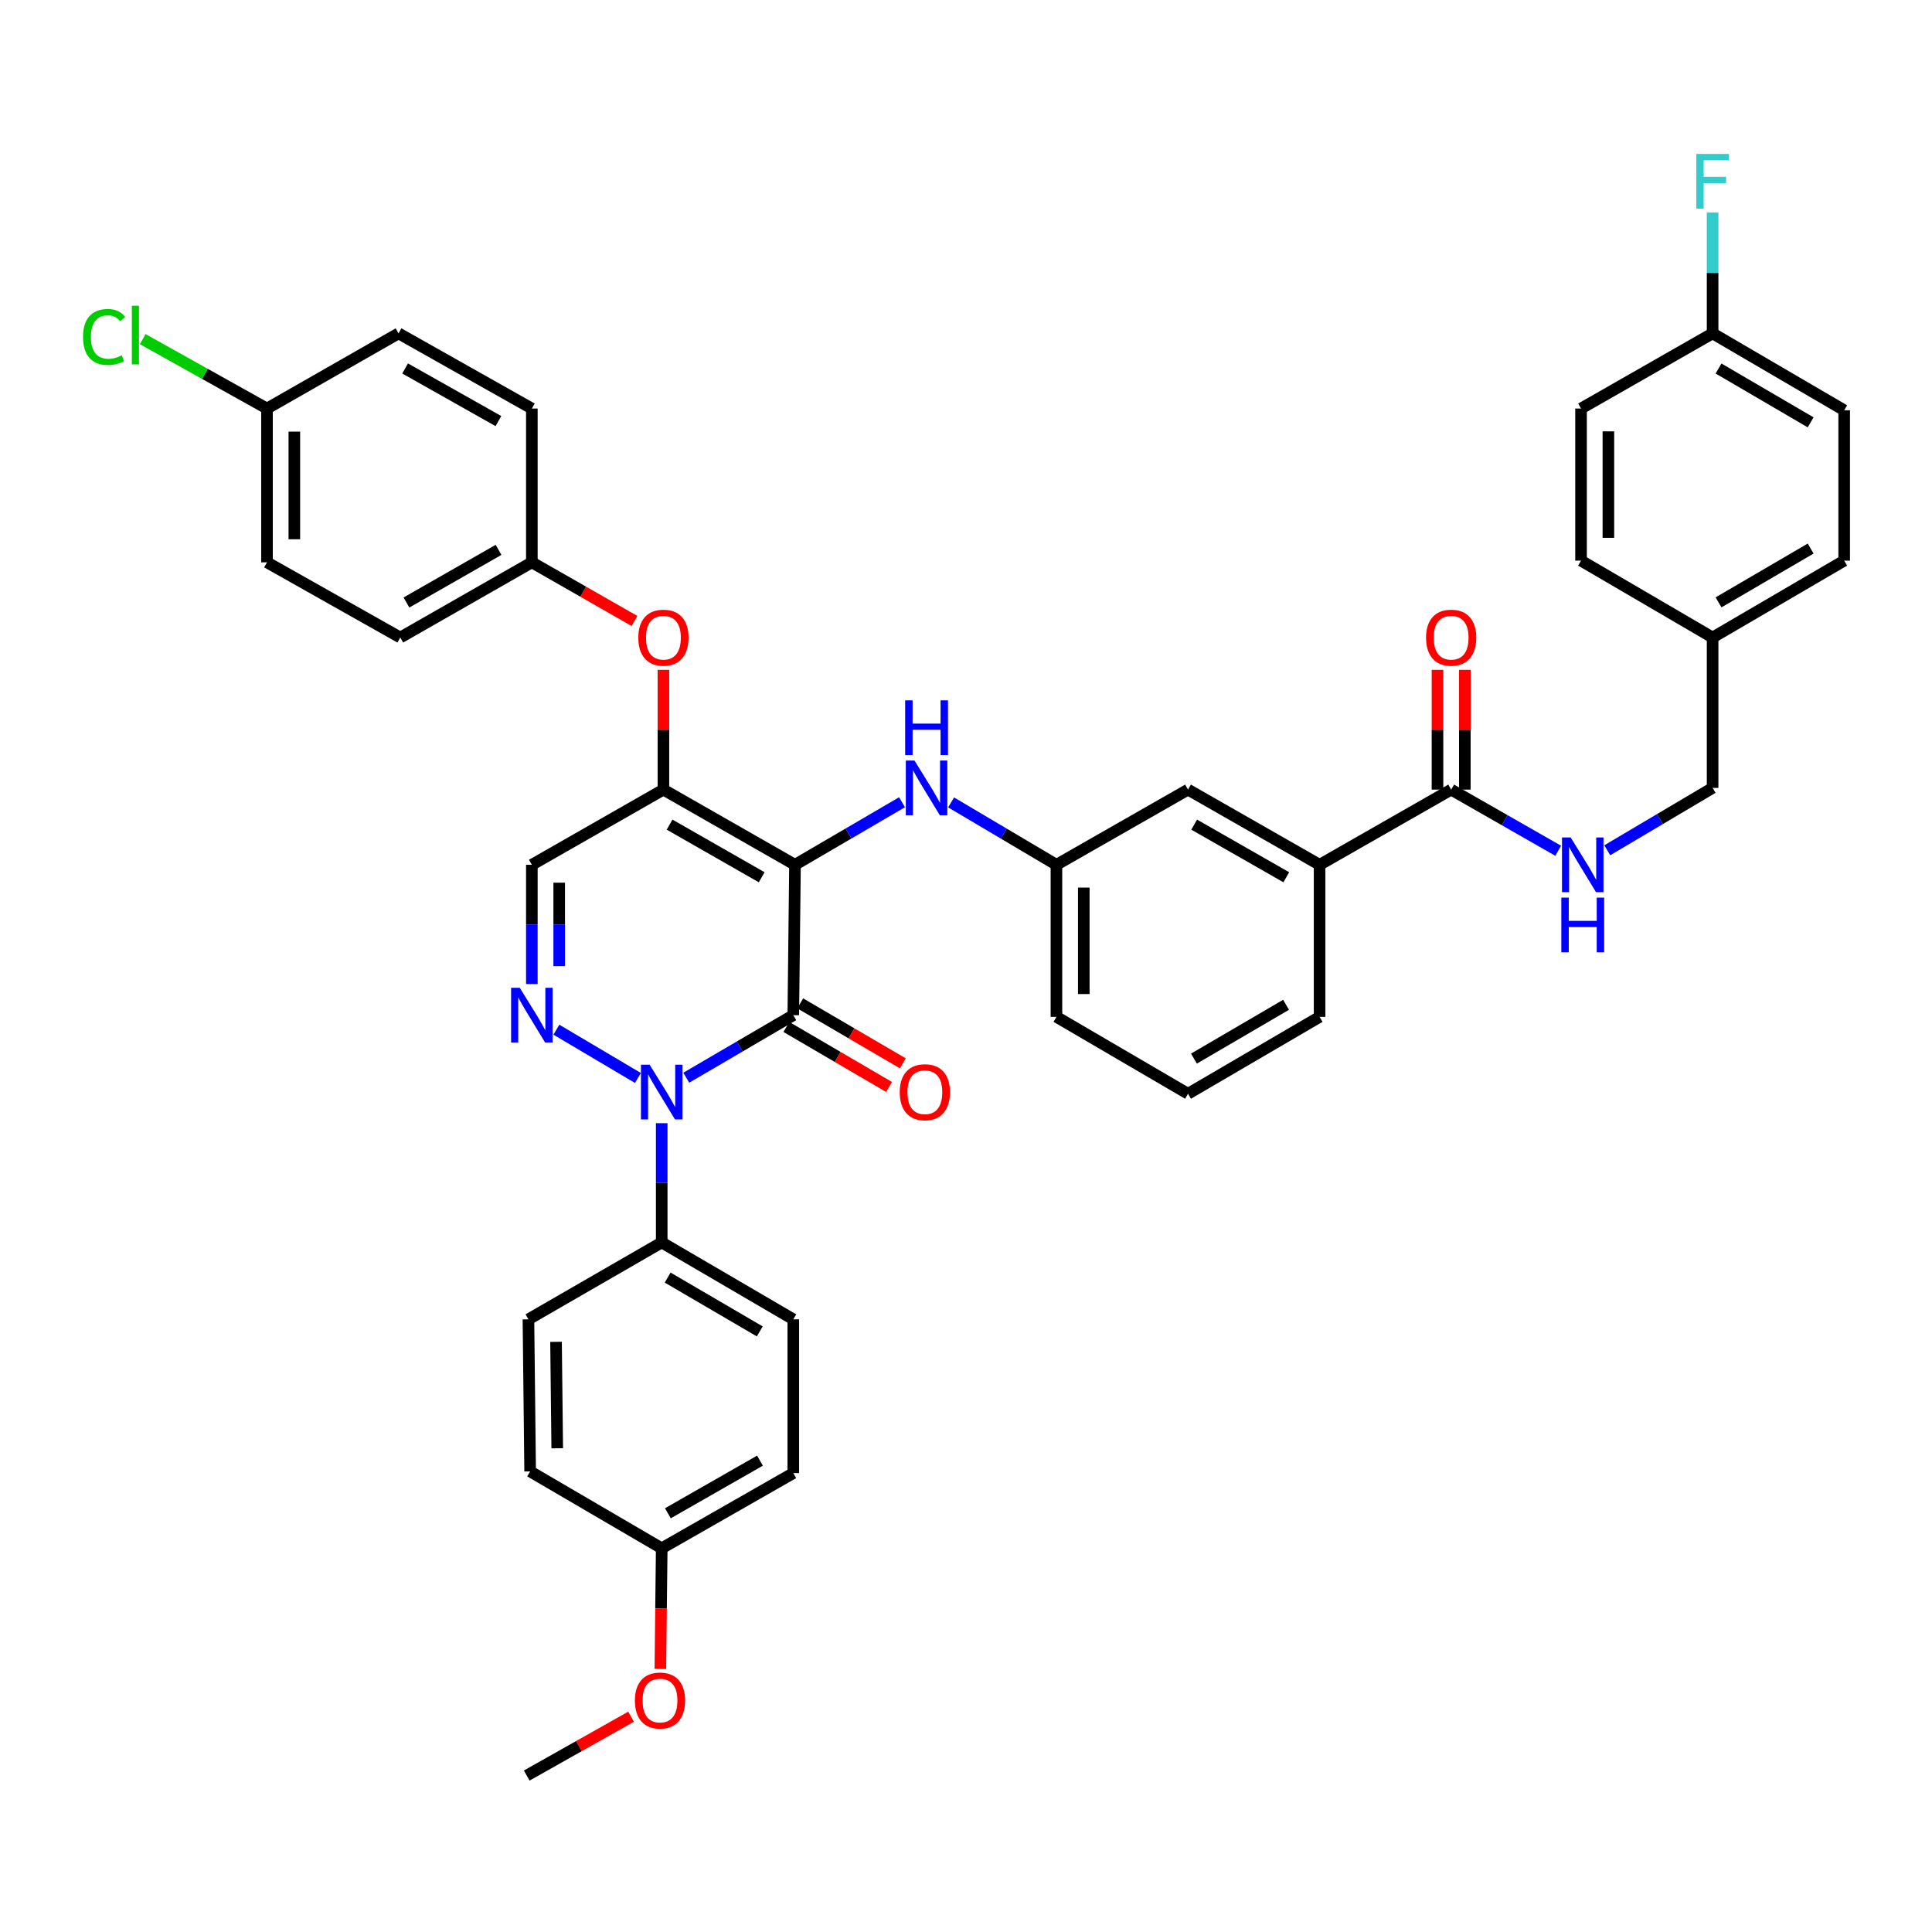 <?xml version='1.0' encoding='iso-8859-1'?>
<svg version='1.1' baseProfile='full'
              xmlns='http://www.w3.org/2000/svg'
                      xmlns:rdkit='http://www.rdkit.org/xml'
                      xmlns:xlink='http://www.w3.org/1999/xlink'
                  xml:space='preserve'
width='1000px' height='1000px' viewBox='0 0 1000 1000'>
<!-- END OF HEADER -->
<rect style='opacity:1.0;fill:#FFFFFF;stroke:none' width='1000' height='1000' x='0' y='0'> </rect>
<path class='bond-0' d='M 954.545,212.353 L 886.44,172.552' style='fill:none;fill-rule:evenodd;stroke:#000000;stroke-width:6px;stroke-linecap:butt;stroke-linejoin:miter;stroke-opacity:1' />
<path class='bond-0' d='M 937.187,218.605 L 889.514,190.744' style='fill:none;fill-rule:evenodd;stroke:#000000;stroke-width:6px;stroke-linecap:butt;stroke-linejoin:miter;stroke-opacity:1' />
<path class='bond-1' d='M 954.545,212.353 L 954.545,290.186' style='fill:none;fill-rule:evenodd;stroke:#000000;stroke-width:6px;stroke-linecap:butt;stroke-linejoin:miter;stroke-opacity:1' />
<path class='bond-2' d='M 751.119,408.702 L 778.821,424.53' style='fill:none;fill-rule:evenodd;stroke:#000000;stroke-width:6px;stroke-linecap:butt;stroke-linejoin:miter;stroke-opacity:1' />
<path class='bond-2' d='M 778.821,424.53 L 806.523,440.358' style='fill:none;fill-rule:evenodd;stroke:#0000FF;stroke-width:6px;stroke-linecap:butt;stroke-linejoin:miter;stroke-opacity:1' />
<path class='bond-3' d='M 758.197,408.702 L 758.197,377.705' style='fill:none;fill-rule:evenodd;stroke:#000000;stroke-width:6px;stroke-linecap:butt;stroke-linejoin:miter;stroke-opacity:1' />
<path class='bond-3' d='M 758.197,377.705 L 758.197,346.708' style='fill:none;fill-rule:evenodd;stroke:#FF0000;stroke-width:6px;stroke-linecap:butt;stroke-linejoin:miter;stroke-opacity:1' />
<path class='bond-3' d='M 744.041,408.702 L 744.041,377.705' style='fill:none;fill-rule:evenodd;stroke:#000000;stroke-width:6px;stroke-linecap:butt;stroke-linejoin:miter;stroke-opacity:1' />
<path class='bond-3' d='M 744.041,377.705 L 744.041,346.708' style='fill:none;fill-rule:evenodd;stroke:#FF0000;stroke-width:6px;stroke-linecap:butt;stroke-linejoin:miter;stroke-opacity:1' />
<path class='bond-4' d='M 751.119,408.702 L 683.022,447.614' style='fill:none;fill-rule:evenodd;stroke:#000000;stroke-width:6px;stroke-linecap:butt;stroke-linejoin:miter;stroke-opacity:1' />
<path class='bond-5' d='M 831.917,440.098 L 859.179,423.956' style='fill:none;fill-rule:evenodd;stroke:#0000FF;stroke-width:6px;stroke-linecap:butt;stroke-linejoin:miter;stroke-opacity:1' />
<path class='bond-5' d='M 859.179,423.956 L 886.44,407.813' style='fill:none;fill-rule:evenodd;stroke:#000000;stroke-width:6px;stroke-linecap:butt;stroke-linejoin:miter;stroke-opacity:1' />
<path class='bond-6' d='M 886.44,172.552 L 818.343,211.464' style='fill:none;fill-rule:evenodd;stroke:#000000;stroke-width:6px;stroke-linecap:butt;stroke-linejoin:miter;stroke-opacity:1' />
<path class='bond-7' d='M 886.44,172.552 L 886.44,141.259' style='fill:none;fill-rule:evenodd;stroke:#000000;stroke-width:6px;stroke-linecap:butt;stroke-linejoin:miter;stroke-opacity:1' />
<path class='bond-7' d='M 886.44,141.259 L 886.44,109.965' style='fill:none;fill-rule:evenodd;stroke:#33CCCC;stroke-width:6px;stroke-linecap:butt;stroke-linejoin:miter;stroke-opacity:1' />
<path class='bond-8' d='M 343.385,408.702 L 275.288,447.614' style='fill:none;fill-rule:evenodd;stroke:#000000;stroke-width:6px;stroke-linecap:butt;stroke-linejoin:miter;stroke-opacity:1' />
<path class='bond-9' d='M 343.385,408.702 L 411.49,447.614' style='fill:none;fill-rule:evenodd;stroke:#000000;stroke-width:6px;stroke-linecap:butt;stroke-linejoin:miter;stroke-opacity:1' />
<path class='bond-9' d='M 346.578,426.83 L 394.251,454.069' style='fill:none;fill-rule:evenodd;stroke:#000000;stroke-width:6px;stroke-linecap:butt;stroke-linejoin:miter;stroke-opacity:1' />
<path class='bond-10' d='M 343.385,408.702 L 343.385,377.705' style='fill:none;fill-rule:evenodd;stroke:#000000;stroke-width:6px;stroke-linecap:butt;stroke-linejoin:miter;stroke-opacity:1' />
<path class='bond-10' d='M 343.385,377.705 L 343.385,346.708' style='fill:none;fill-rule:evenodd;stroke:#FF0000;stroke-width:6px;stroke-linecap:butt;stroke-linejoin:miter;stroke-opacity:1' />
<path class='bond-11' d='M 275.288,447.614 L 275.288,478.478' style='fill:none;fill-rule:evenodd;stroke:#000000;stroke-width:6px;stroke-linecap:butt;stroke-linejoin:miter;stroke-opacity:1' />
<path class='bond-11' d='M 275.288,478.478 L 275.288,509.342' style='fill:none;fill-rule:evenodd;stroke:#0000FF;stroke-width:6px;stroke-linecap:butt;stroke-linejoin:miter;stroke-opacity:1' />
<path class='bond-11' d='M 289.443,456.874 L 289.443,478.478' style='fill:none;fill-rule:evenodd;stroke:#000000;stroke-width:6px;stroke-linecap:butt;stroke-linejoin:miter;stroke-opacity:1' />
<path class='bond-11' d='M 289.443,478.478 L 289.443,500.083' style='fill:none;fill-rule:evenodd;stroke:#0000FF;stroke-width:6px;stroke-linecap:butt;stroke-linejoin:miter;stroke-opacity:1' />
<path class='bond-12' d='M 287.98,532.964 L 330.18,557.951' style='fill:none;fill-rule:evenodd;stroke:#0000FF;stroke-width:6px;stroke-linecap:butt;stroke-linejoin:miter;stroke-opacity:1' />
<path class='bond-13' d='M 342.504,581.355 L 342.504,612.219' style='fill:none;fill-rule:evenodd;stroke:#0000FF;stroke-width:6px;stroke-linecap:butt;stroke-linejoin:miter;stroke-opacity:1' />
<path class='bond-13' d='M 342.504,612.219 L 342.504,643.082' style='fill:none;fill-rule:evenodd;stroke:#000000;stroke-width:6px;stroke-linecap:butt;stroke-linejoin:miter;stroke-opacity:1' />
<path class='bond-14' d='M 355.216,557.82 L 382.913,541.634' style='fill:none;fill-rule:evenodd;stroke:#0000FF;stroke-width:6px;stroke-linecap:butt;stroke-linejoin:miter;stroke-opacity:1' />
<path class='bond-14' d='M 382.913,541.634 L 410.609,525.448' style='fill:none;fill-rule:evenodd;stroke:#000000;stroke-width:6px;stroke-linecap:butt;stroke-linejoin:miter;stroke-opacity:1' />
<path class='bond-15' d='M 410.609,525.448 L 411.49,447.614' style='fill:none;fill-rule:evenodd;stroke:#000000;stroke-width:6px;stroke-linecap:butt;stroke-linejoin:miter;stroke-opacity:1' />
<path class='bond-16' d='M 407.038,531.558 L 433.6,547.084' style='fill:none;fill-rule:evenodd;stroke:#000000;stroke-width:6px;stroke-linecap:butt;stroke-linejoin:miter;stroke-opacity:1' />
<path class='bond-16' d='M 433.6,547.084 L 460.163,562.609' style='fill:none;fill-rule:evenodd;stroke:#FF0000;stroke-width:6px;stroke-linecap:butt;stroke-linejoin:miter;stroke-opacity:1' />
<path class='bond-16' d='M 414.181,519.337 L 440.743,534.862' style='fill:none;fill-rule:evenodd;stroke:#000000;stroke-width:6px;stroke-linecap:butt;stroke-linejoin:miter;stroke-opacity:1' />
<path class='bond-16' d='M 440.743,534.862 L 467.306,550.388' style='fill:none;fill-rule:evenodd;stroke:#FF0000;stroke-width:6px;stroke-linecap:butt;stroke-linejoin:miter;stroke-opacity:1' />
<path class='bond-17' d='M 411.49,447.614 L 439.186,431.428' style='fill:none;fill-rule:evenodd;stroke:#000000;stroke-width:6px;stroke-linecap:butt;stroke-linejoin:miter;stroke-opacity:1' />
<path class='bond-17' d='M 439.186,431.428 L 466.883,415.242' style='fill:none;fill-rule:evenodd;stroke:#0000FF;stroke-width:6px;stroke-linecap:butt;stroke-linejoin:miter;stroke-opacity:1' />
<path class='bond-18' d='M 328.424,321.431 L 301.856,306.249' style='fill:none;fill-rule:evenodd;stroke:#FF0000;stroke-width:6px;stroke-linecap:butt;stroke-linejoin:miter;stroke-opacity:1' />
<path class='bond-18' d='M 301.856,306.249 L 275.288,291.067' style='fill:none;fill-rule:evenodd;stroke:#000000;stroke-width:6px;stroke-linecap:butt;stroke-linejoin:miter;stroke-opacity:1' />
<path class='bond-19' d='M 492.288,415.329 L 519.55,431.472' style='fill:none;fill-rule:evenodd;stroke:#0000FF;stroke-width:6px;stroke-linecap:butt;stroke-linejoin:miter;stroke-opacity:1' />
<path class='bond-19' d='M 519.55,431.472 L 546.811,447.614' style='fill:none;fill-rule:evenodd;stroke:#000000;stroke-width:6px;stroke-linecap:butt;stroke-linejoin:miter;stroke-opacity:1' />
<path class='bond-20' d='M 546.811,447.614 L 546.811,526.329' style='fill:none;fill-rule:evenodd;stroke:#000000;stroke-width:6px;stroke-linecap:butt;stroke-linejoin:miter;stroke-opacity:1' />
<path class='bond-20' d='M 560.967,459.422 L 560.967,514.521' style='fill:none;fill-rule:evenodd;stroke:#000000;stroke-width:6px;stroke-linecap:butt;stroke-linejoin:miter;stroke-opacity:1' />
<path class='bond-21' d='M 546.811,447.614 L 614.917,408.702' style='fill:none;fill-rule:evenodd;stroke:#000000;stroke-width:6px;stroke-linecap:butt;stroke-linejoin:miter;stroke-opacity:1' />
<path class='bond-22' d='M 546.811,526.329 L 614.917,566.13' style='fill:none;fill-rule:evenodd;stroke:#000000;stroke-width:6px;stroke-linecap:butt;stroke-linejoin:miter;stroke-opacity:1' />
<path class='bond-23' d='M 614.917,566.13 L 683.022,526.329' style='fill:none;fill-rule:evenodd;stroke:#000000;stroke-width:6px;stroke-linecap:butt;stroke-linejoin:miter;stroke-opacity:1' />
<path class='bond-23' d='M 617.99,547.938 L 665.663,520.077' style='fill:none;fill-rule:evenodd;stroke:#000000;stroke-width:6px;stroke-linecap:butt;stroke-linejoin:miter;stroke-opacity:1' />
<path class='bond-24' d='M 138.197,211.464 L 106.039,193.507' style='fill:none;fill-rule:evenodd;stroke:#000000;stroke-width:6px;stroke-linecap:butt;stroke-linejoin:miter;stroke-opacity:1' />
<path class='bond-24' d='M 106.039,193.507 L 73.882,175.549' style='fill:none;fill-rule:evenodd;stroke:#00CC00;stroke-width:6px;stroke-linecap:butt;stroke-linejoin:miter;stroke-opacity:1' />
<path class='bond-25' d='M 138.197,211.464 L 138.197,291.067' style='fill:none;fill-rule:evenodd;stroke:#000000;stroke-width:6px;stroke-linecap:butt;stroke-linejoin:miter;stroke-opacity:1' />
<path class='bond-25' d='M 152.352,223.405 L 152.352,279.127' style='fill:none;fill-rule:evenodd;stroke:#000000;stroke-width:6px;stroke-linecap:butt;stroke-linejoin:miter;stroke-opacity:1' />
<path class='bond-26' d='M 138.197,211.464 L 206.294,172.552' style='fill:none;fill-rule:evenodd;stroke:#000000;stroke-width:6px;stroke-linecap:butt;stroke-linejoin:miter;stroke-opacity:1' />
<path class='bond-27' d='M 275.288,291.067 L 275.288,211.464' style='fill:none;fill-rule:evenodd;stroke:#000000;stroke-width:6px;stroke-linecap:butt;stroke-linejoin:miter;stroke-opacity:1' />
<path class='bond-28' d='M 275.288,291.067 L 207.182,329.98' style='fill:none;fill-rule:evenodd;stroke:#000000;stroke-width:6px;stroke-linecap:butt;stroke-linejoin:miter;stroke-opacity:1' />
<path class='bond-28' d='M 258.049,284.613 L 210.376,311.852' style='fill:none;fill-rule:evenodd;stroke:#000000;stroke-width:6px;stroke-linecap:butt;stroke-linejoin:miter;stroke-opacity:1' />
<path class='bond-29' d='M 342.504,643.082 L 410.609,682.884' style='fill:none;fill-rule:evenodd;stroke:#000000;stroke-width:6px;stroke-linecap:butt;stroke-linejoin:miter;stroke-opacity:1' />
<path class='bond-29' d='M 345.577,661.274 L 393.251,689.135' style='fill:none;fill-rule:evenodd;stroke:#000000;stroke-width:6px;stroke-linecap:butt;stroke-linejoin:miter;stroke-opacity:1' />
<path class='bond-30' d='M 342.504,643.082 L 273.518,682.884' style='fill:none;fill-rule:evenodd;stroke:#000000;stroke-width:6px;stroke-linecap:butt;stroke-linejoin:miter;stroke-opacity:1' />
<path class='bond-31' d='M 342.504,801.399 L 410.609,762.479' style='fill:none;fill-rule:evenodd;stroke:#000000;stroke-width:6px;stroke-linecap:butt;stroke-linejoin:miter;stroke-opacity:1' />
<path class='bond-31' d='M 345.696,783.271 L 393.37,756.026' style='fill:none;fill-rule:evenodd;stroke:#000000;stroke-width:6px;stroke-linecap:butt;stroke-linejoin:miter;stroke-opacity:1' />
<path class='bond-32' d='M 342.504,801.399 L 342.152,832.612' style='fill:none;fill-rule:evenodd;stroke:#000000;stroke-width:6px;stroke-linecap:butt;stroke-linejoin:miter;stroke-opacity:1' />
<path class='bond-32' d='M 342.152,832.612 L 341.799,863.825' style='fill:none;fill-rule:evenodd;stroke:#FF0000;stroke-width:6px;stroke-linecap:butt;stroke-linejoin:miter;stroke-opacity:1' />
<path class='bond-33' d='M 342.504,801.399 L 274.399,761.598' style='fill:none;fill-rule:evenodd;stroke:#000000;stroke-width:6px;stroke-linecap:butt;stroke-linejoin:miter;stroke-opacity:1' />
<path class='bond-34' d='M 410.609,682.884 L 410.609,762.479' style='fill:none;fill-rule:evenodd;stroke:#000000;stroke-width:6px;stroke-linecap:butt;stroke-linejoin:miter;stroke-opacity:1' />
<path class='bond-35' d='M 273.518,682.884 L 274.399,761.598' style='fill:none;fill-rule:evenodd;stroke:#000000;stroke-width:6px;stroke-linecap:butt;stroke-linejoin:miter;stroke-opacity:1' />
<path class='bond-35' d='M 287.805,694.532 L 288.422,749.632' style='fill:none;fill-rule:evenodd;stroke:#000000;stroke-width:6px;stroke-linecap:butt;stroke-linejoin:miter;stroke-opacity:1' />
<path class='bond-36' d='M 326.635,888.563 L 299.632,903.795' style='fill:none;fill-rule:evenodd;stroke:#FF0000;stroke-width:6px;stroke-linecap:butt;stroke-linejoin:miter;stroke-opacity:1' />
<path class='bond-36' d='M 299.632,903.795 L 272.629,919.026' style='fill:none;fill-rule:evenodd;stroke:#000000;stroke-width:6px;stroke-linecap:butt;stroke-linejoin:miter;stroke-opacity:1' />
<path class='bond-37' d='M 138.197,291.067 L 207.182,329.98' style='fill:none;fill-rule:evenodd;stroke:#000000;stroke-width:6px;stroke-linecap:butt;stroke-linejoin:miter;stroke-opacity:1' />
<path class='bond-38' d='M 206.294,172.552 L 275.288,211.464' style='fill:none;fill-rule:evenodd;stroke:#000000;stroke-width:6px;stroke-linecap:butt;stroke-linejoin:miter;stroke-opacity:1' />
<path class='bond-38' d='M 209.689,190.718 L 257.984,217.957' style='fill:none;fill-rule:evenodd;stroke:#000000;stroke-width:6px;stroke-linecap:butt;stroke-linejoin:miter;stroke-opacity:1' />
<path class='bond-39' d='M 683.022,526.329 L 683.022,447.614' style='fill:none;fill-rule:evenodd;stroke:#000000;stroke-width:6px;stroke-linecap:butt;stroke-linejoin:miter;stroke-opacity:1' />
<path class='bond-40' d='M 683.022,447.614 L 614.917,408.702' style='fill:none;fill-rule:evenodd;stroke:#000000;stroke-width:6px;stroke-linecap:butt;stroke-linejoin:miter;stroke-opacity:1' />
<path class='bond-40' d='M 665.783,454.069 L 618.11,426.83' style='fill:none;fill-rule:evenodd;stroke:#000000;stroke-width:6px;stroke-linecap:butt;stroke-linejoin:miter;stroke-opacity:1' />
<path class='bond-41' d='M 818.343,211.464 L 818.343,290.186' style='fill:none;fill-rule:evenodd;stroke:#000000;stroke-width:6px;stroke-linecap:butt;stroke-linejoin:miter;stroke-opacity:1' />
<path class='bond-41' d='M 832.499,223.273 L 832.499,278.378' style='fill:none;fill-rule:evenodd;stroke:#000000;stroke-width:6px;stroke-linecap:butt;stroke-linejoin:miter;stroke-opacity:1' />
<path class='bond-42' d='M 818.343,290.186 L 886.44,329.98' style='fill:none;fill-rule:evenodd;stroke:#000000;stroke-width:6px;stroke-linecap:butt;stroke-linejoin:miter;stroke-opacity:1' />
<path class='bond-43' d='M 886.44,329.98 L 954.545,290.186' style='fill:none;fill-rule:evenodd;stroke:#000000;stroke-width:6px;stroke-linecap:butt;stroke-linejoin:miter;stroke-opacity:1' />
<path class='bond-43' d='M 889.515,311.788 L 937.188,283.933' style='fill:none;fill-rule:evenodd;stroke:#000000;stroke-width:6px;stroke-linecap:butt;stroke-linejoin:miter;stroke-opacity:1' />
<path class='bond-44' d='M 886.44,329.98 L 886.44,407.813' style='fill:none;fill-rule:evenodd;stroke:#000000;stroke-width:6px;stroke-linecap:butt;stroke-linejoin:miter;stroke-opacity:1' />
<path  class='atom-2' d='M 812.964 433.454
L 822.244 448.454
Q 823.164 449.934, 824.644 452.614
Q 826.124 455.294, 826.204 455.454
L 826.204 433.454
L 829.964 433.454
L 829.964 461.774
L 826.084 461.774
L 816.124 445.374
Q 814.964 443.454, 813.724 441.254
Q 812.524 439.054, 812.164 438.374
L 812.164 461.774
L 808.484 461.774
L 808.484 433.454
L 812.964 433.454
' fill='#0000FF'/>
<path  class='atom-2' d='M 808.144 464.606
L 811.984 464.606
L 811.984 476.646
L 826.464 476.646
L 826.464 464.606
L 830.304 464.606
L 830.304 492.926
L 826.464 492.926
L 826.464 479.846
L 811.984 479.846
L 811.984 492.926
L 808.144 492.926
L 808.144 464.606
' fill='#0000FF'/>
<path  class='atom-3' d='M 738.119 330.06
Q 738.119 323.26, 741.479 319.46
Q 744.839 315.66, 751.119 315.66
Q 757.399 315.66, 760.759 319.46
Q 764.119 323.26, 764.119 330.06
Q 764.119 336.94, 760.719 340.86
Q 757.319 344.74, 751.119 344.74
Q 744.879 344.74, 741.479 340.86
Q 738.119 336.98, 738.119 330.06
M 751.119 341.54
Q 755.439 341.54, 757.759 338.66
Q 760.119 335.74, 760.119 330.06
Q 760.119 324.5, 757.759 321.7
Q 755.439 318.86, 751.119 318.86
Q 746.799 318.86, 744.439 321.66
Q 742.119 324.46, 742.119 330.06
Q 742.119 335.78, 744.439 338.66
Q 746.799 341.54, 751.119 341.54
' fill='#FF0000'/>
<path  class='atom-7' d='M 269.028 511.288
L 278.308 526.288
Q 279.228 527.768, 280.708 530.448
Q 282.188 533.128, 282.268 533.288
L 282.268 511.288
L 286.028 511.288
L 286.028 539.608
L 282.148 539.608
L 272.188 523.208
Q 271.028 521.288, 269.788 519.088
Q 268.588 516.888, 268.228 516.208
L 268.228 539.608
L 264.548 539.608
L 264.548 511.288
L 269.028 511.288
' fill='#0000FF'/>
<path  class='atom-8' d='M 336.244 551.089
L 345.524 566.089
Q 346.444 567.569, 347.924 570.249
Q 349.404 572.929, 349.484 573.089
L 349.484 551.089
L 353.244 551.089
L 353.244 579.409
L 349.364 579.409
L 339.404 563.009
Q 338.244 561.089, 337.004 558.889
Q 335.804 556.689, 335.444 556.009
L 335.444 579.409
L 331.764 579.409
L 331.764 551.089
L 336.244 551.089
' fill='#0000FF'/>
<path  class='atom-11' d='M 330.385 330.06
Q 330.385 323.26, 333.745 319.46
Q 337.105 315.66, 343.385 315.66
Q 349.665 315.66, 353.025 319.46
Q 356.385 323.26, 356.385 330.06
Q 356.385 336.94, 352.985 340.86
Q 349.585 344.74, 343.385 344.74
Q 337.145 344.74, 333.745 340.86
Q 330.385 336.98, 330.385 330.06
M 343.385 341.54
Q 347.705 341.54, 350.025 338.66
Q 352.385 335.74, 352.385 330.06
Q 352.385 324.5, 350.025 321.7
Q 347.705 318.86, 343.385 318.86
Q 339.065 318.86, 336.705 321.66
Q 334.385 324.46, 334.385 330.06
Q 334.385 335.78, 336.705 338.66
Q 339.065 341.54, 343.385 341.54
' fill='#FF0000'/>
<path  class='atom-12' d='M 473.335 393.653
L 482.615 408.653
Q 483.535 410.133, 485.015 412.813
Q 486.495 415.493, 486.575 415.653
L 486.575 393.653
L 490.335 393.653
L 490.335 421.973
L 486.455 421.973
L 476.495 405.573
Q 475.335 403.653, 474.095 401.453
Q 472.895 399.253, 472.535 398.573
L 472.535 421.973
L 468.855 421.973
L 468.855 393.653
L 473.335 393.653
' fill='#0000FF'/>
<path  class='atom-12' d='M 468.515 362.501
L 472.355 362.501
L 472.355 374.541
L 486.835 374.541
L 486.835 362.501
L 490.675 362.501
L 490.675 390.821
L 486.835 390.821
L 486.835 377.741
L 472.355 377.741
L 472.355 390.821
L 468.515 390.821
L 468.515 362.501
' fill='#0000FF'/>
<path  class='atom-13' d='M 465.706 565.329
Q 465.706 558.529, 469.066 554.729
Q 472.426 550.929, 478.706 550.929
Q 484.986 550.929, 488.346 554.729
Q 491.706 558.529, 491.706 565.329
Q 491.706 572.209, 488.306 576.129
Q 484.906 580.009, 478.706 580.009
Q 472.466 580.009, 469.066 576.129
Q 465.706 572.249, 465.706 565.329
M 478.706 576.809
Q 483.026 576.809, 485.346 573.929
Q 487.706 571.009, 487.706 565.329
Q 487.706 559.769, 485.346 556.969
Q 483.026 554.129, 478.706 554.129
Q 474.386 554.129, 472.026 556.929
Q 469.706 559.729, 469.706 565.329
Q 469.706 571.049, 472.026 573.929
Q 474.386 576.809, 478.706 576.809
' fill='#FF0000'/>
<path  class='atom-19' d='M 42.971 174.412
Q 42.971 167.372, 46.251 163.692
Q 49.571 159.972, 55.851 159.972
Q 61.691 159.972, 64.811 164.092
L 62.171 166.252
Q 59.891 163.252, 55.851 163.252
Q 51.571 163.252, 49.291 166.132
Q 47.051 168.972, 47.051 174.412
Q 47.051 180.012, 49.371 182.892
Q 51.731 185.772, 56.291 185.772
Q 59.411 185.772, 63.051 183.892
L 64.171 186.892
Q 62.691 187.852, 60.451 188.412
Q 58.211 188.972, 55.731 188.972
Q 49.571 188.972, 46.251 185.212
Q 42.971 181.452, 42.971 174.412
' fill='#00CC00'/>
<path  class='atom-19' d='M 68.251 158.252
L 71.931 158.252
L 71.931 188.612
L 68.251 188.612
L 68.251 158.252
' fill='#00CC00'/>
<path  class='atom-26' d='M 328.615 880.193
Q 328.615 873.393, 331.975 869.593
Q 335.335 865.793, 341.615 865.793
Q 347.895 865.793, 351.255 869.593
Q 354.615 873.393, 354.615 880.193
Q 354.615 887.073, 351.215 890.993
Q 347.815 894.873, 341.615 894.873
Q 335.375 894.873, 331.975 890.993
Q 328.615 887.113, 328.615 880.193
M 341.615 891.673
Q 345.935 891.673, 348.255 888.793
Q 350.615 885.873, 350.615 880.193
Q 350.615 874.633, 348.255 871.833
Q 345.935 868.993, 341.615 868.993
Q 337.295 868.993, 334.935 871.793
Q 332.615 874.593, 332.615 880.193
Q 332.615 885.913, 334.935 888.793
Q 337.295 891.673, 341.615 891.673
' fill='#FF0000'/>
<path  class='atom-40' d='M 878.02 79.678
L 894.86 79.678
L 894.86 82.918
L 881.82 82.918
L 881.82 91.518
L 893.42 91.518
L 893.42 94.798
L 881.82 94.798
L 881.82 107.998
L 878.02 107.998
L 878.02 79.678
' fill='#33CCCC'/>
</svg>
